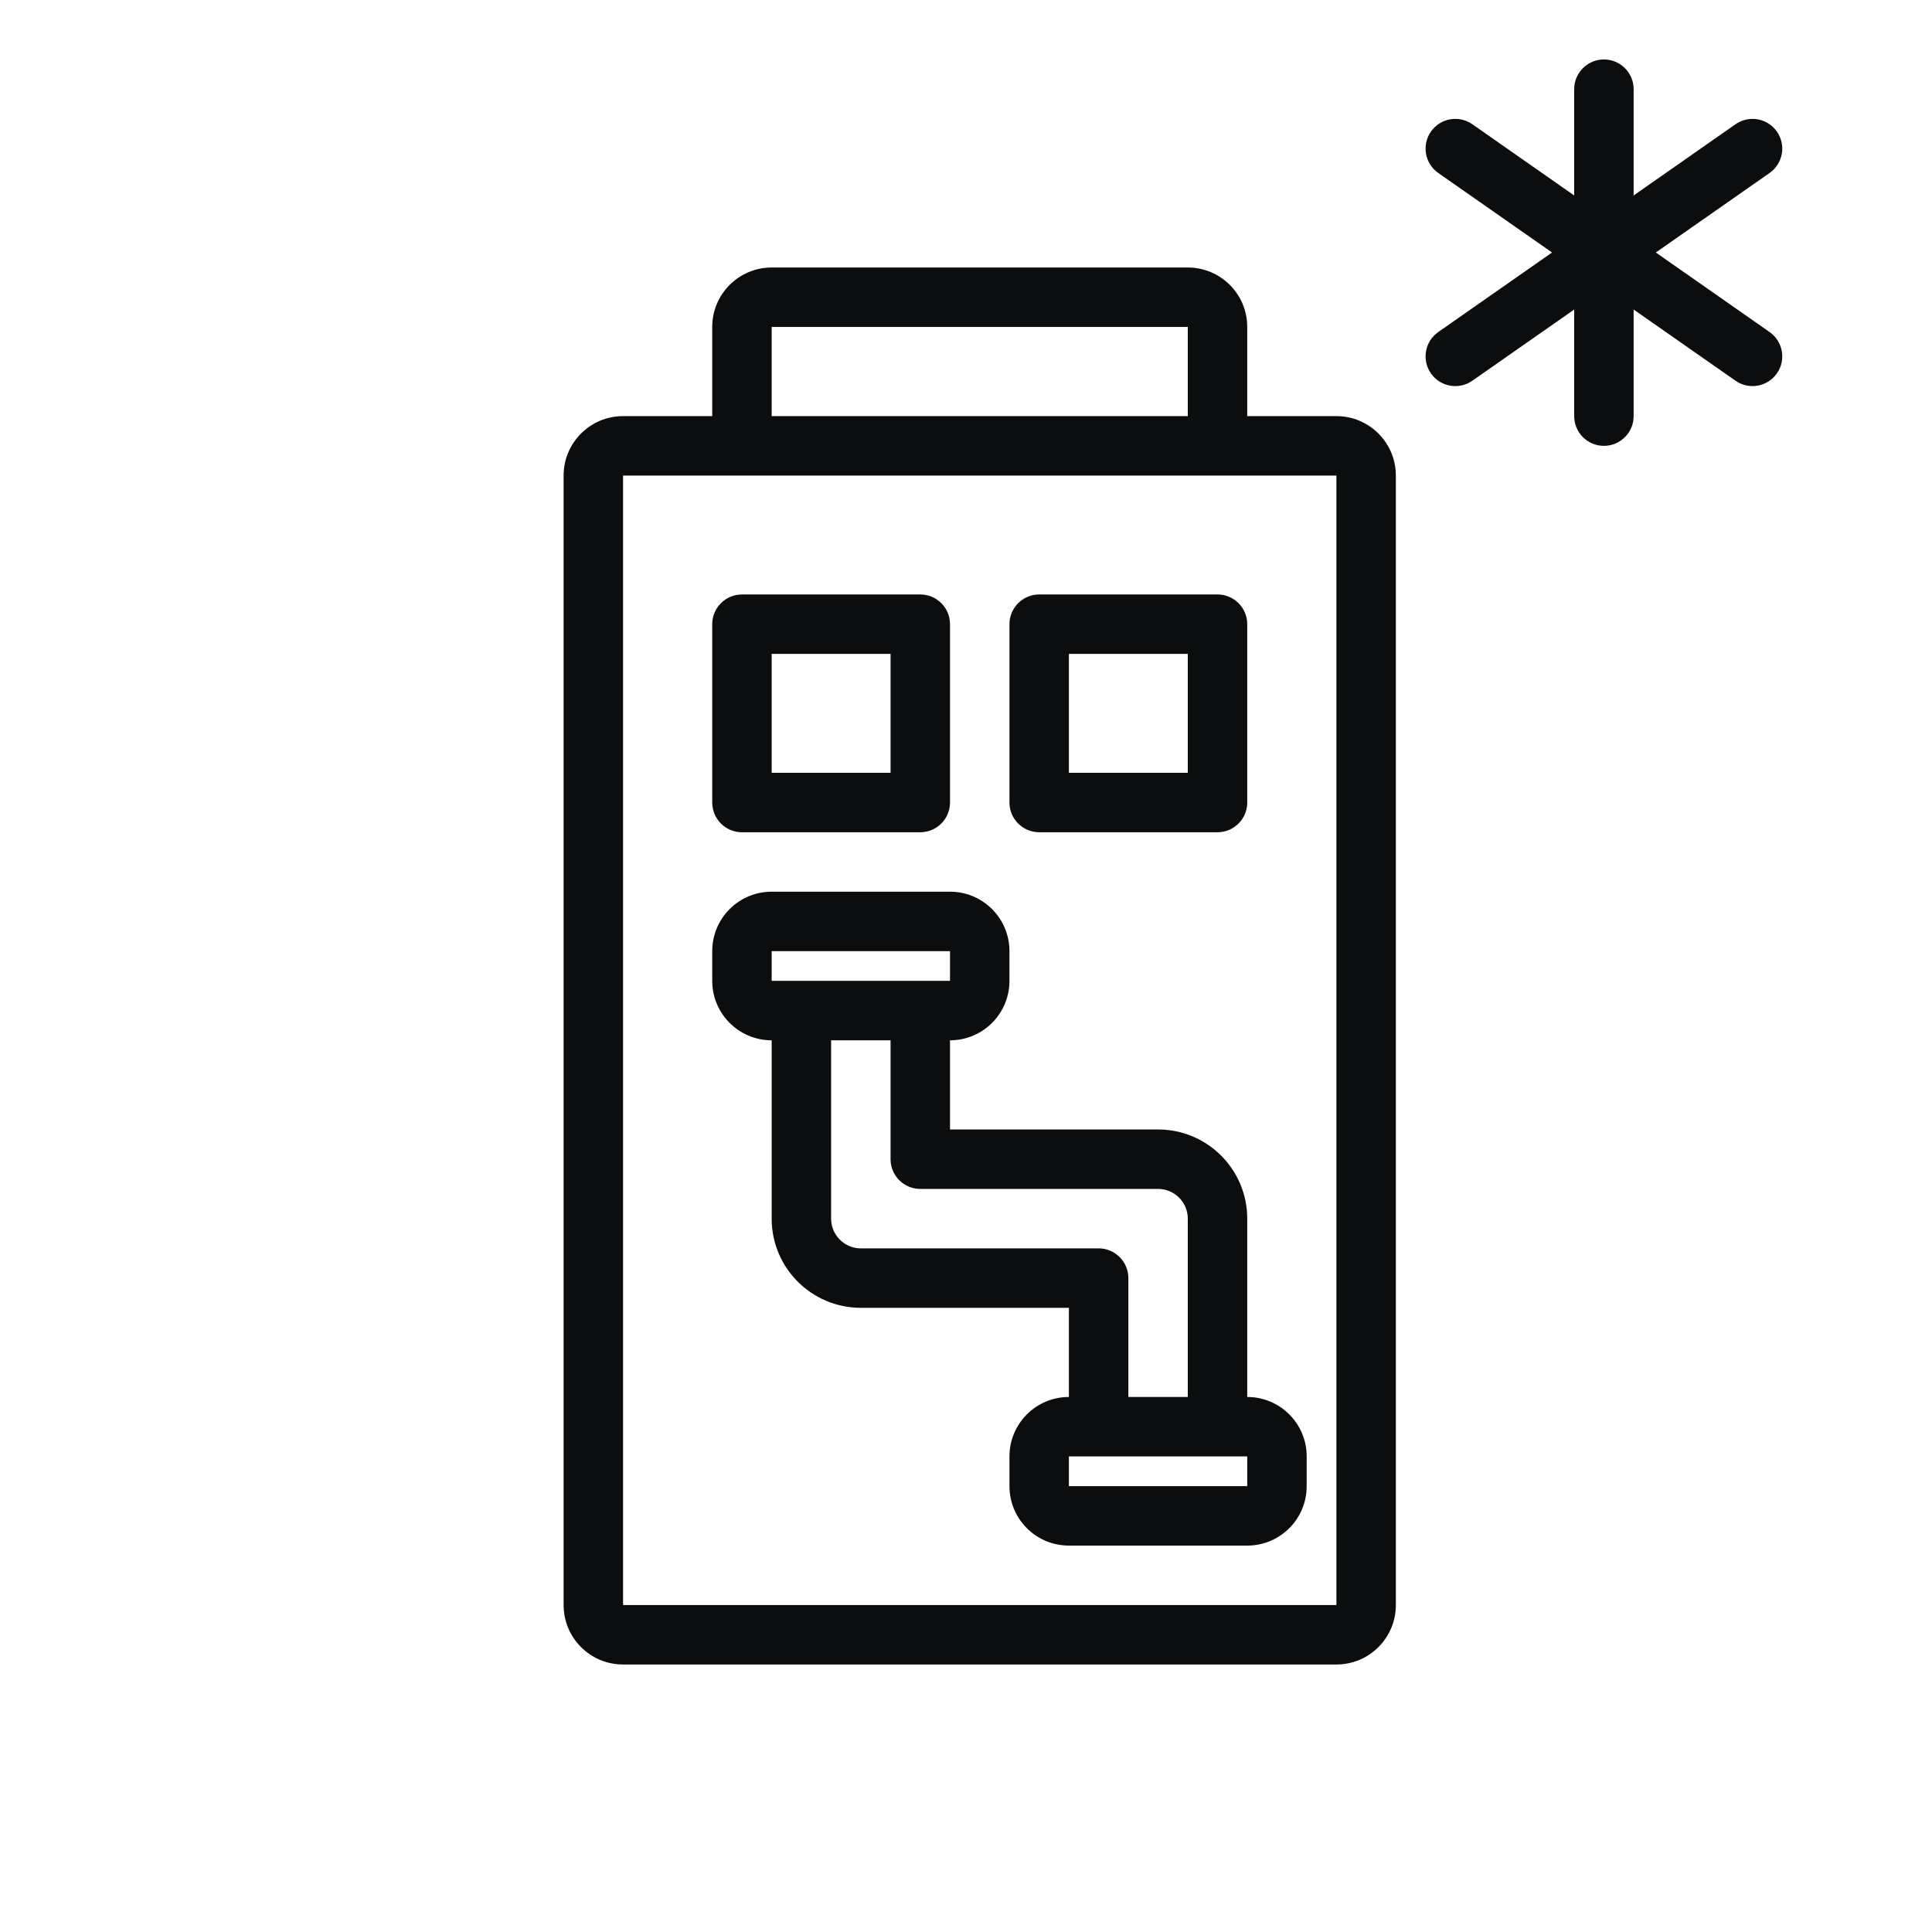 <svg width="65" height="65" viewBox="0 0 65 65" fill="none" xmlns="http://www.w3.org/2000/svg">
<path fill-rule="evenodd" clip-rule="evenodd" d="M23.962 21C23.962 20.448 24.41 20 24.962 20H30.962C31.514 20 31.962 20.448 31.962 21V27C31.962 27.552 31.514 28 30.962 28H24.962C24.41 28 23.962 27.552 23.962 27V21ZM25.962 26V22H29.962V26H25.962Z" fill="#0B0D0E"/>
<path fill-rule="evenodd" clip-rule="evenodd" d="M34.962 20C34.41 20 33.962 20.448 33.962 21V27C33.962 27.552 34.41 28 34.962 28H40.962C41.514 28 41.962 27.552 41.962 27V21C41.962 20.448 41.514 20 40.962 20H34.962ZM35.962 22V26H39.962V22H35.962Z" fill="#0B0D0E"/>
<path fill-rule="evenodd" clip-rule="evenodd" d="M23.962 32C23.962 30.895 24.857 30 25.962 30H31.962C33.067 30 33.962 30.895 33.962 32V33C33.962 34.105 33.067 35 31.962 35V38L38.962 38C40.619 38 41.962 39.343 41.962 41V47C43.067 47 43.962 47.895 43.962 49V50C43.962 51.105 43.067 52 41.962 52H35.962C34.857 52 33.962 51.105 33.962 50V49C33.962 47.895 34.857 47 35.962 47V44L28.962 44C27.305 44 25.962 42.657 25.962 41V35C24.857 35 23.962 34.105 23.962 33V32ZM27.962 35H29.962V39C29.962 39.552 30.41 40 30.962 40L38.962 40C39.514 40 39.962 40.448 39.962 41V47H37.962V43C37.962 42.448 37.514 42 36.962 42L28.962 42C28.41 42 27.962 41.552 27.962 41L27.962 35ZM31.962 32H25.962V33H31.962V32ZM41.962 50V49H35.962V50H41.962Z" fill="#0B0D0E"/>
<path fill-rule="evenodd" clip-rule="evenodd" d="M23.962 14V11C23.962 9.895 24.858 9 25.962 9H39.962C41.067 9 41.962 9.895 41.962 11V14H44.962C46.067 14 46.962 14.896 46.962 16V54C46.962 55.105 46.067 56 44.962 56H20.962C19.858 56 18.962 55.105 18.962 54V16C18.962 14.896 19.858 14 20.962 14H23.962ZM25.962 11H39.962L39.962 14H25.962V11ZM20.962 16V54H44.962V16H20.962Z" fill="#0B0D0E"/>
<path d="M53.962 2C54.514 2 54.962 2.448 54.962 3V6.576L58.389 4.18C58.842 3.864 59.465 3.974 59.782 4.427C60.098 4.88 59.988 5.503 59.535 5.82L55.708 8.495L59.535 11.17C59.988 11.487 60.098 12.11 59.782 12.563C59.465 13.015 58.842 13.126 58.389 12.809L54.962 10.414V14C54.962 14.552 54.514 15 53.962 15C53.41 15 52.962 14.552 52.962 14V10.414L49.535 12.809C49.082 13.126 48.459 13.015 48.142 12.563C47.826 12.11 47.937 11.487 48.389 11.17L52.217 8.495L48.389 5.82C47.937 5.503 47.826 4.88 48.142 4.427C48.459 3.974 49.082 3.864 49.535 4.18L52.962 6.576V3C52.962 2.448 53.41 2 53.962 2Z" fill="#0B0D0E"/>
</svg>
